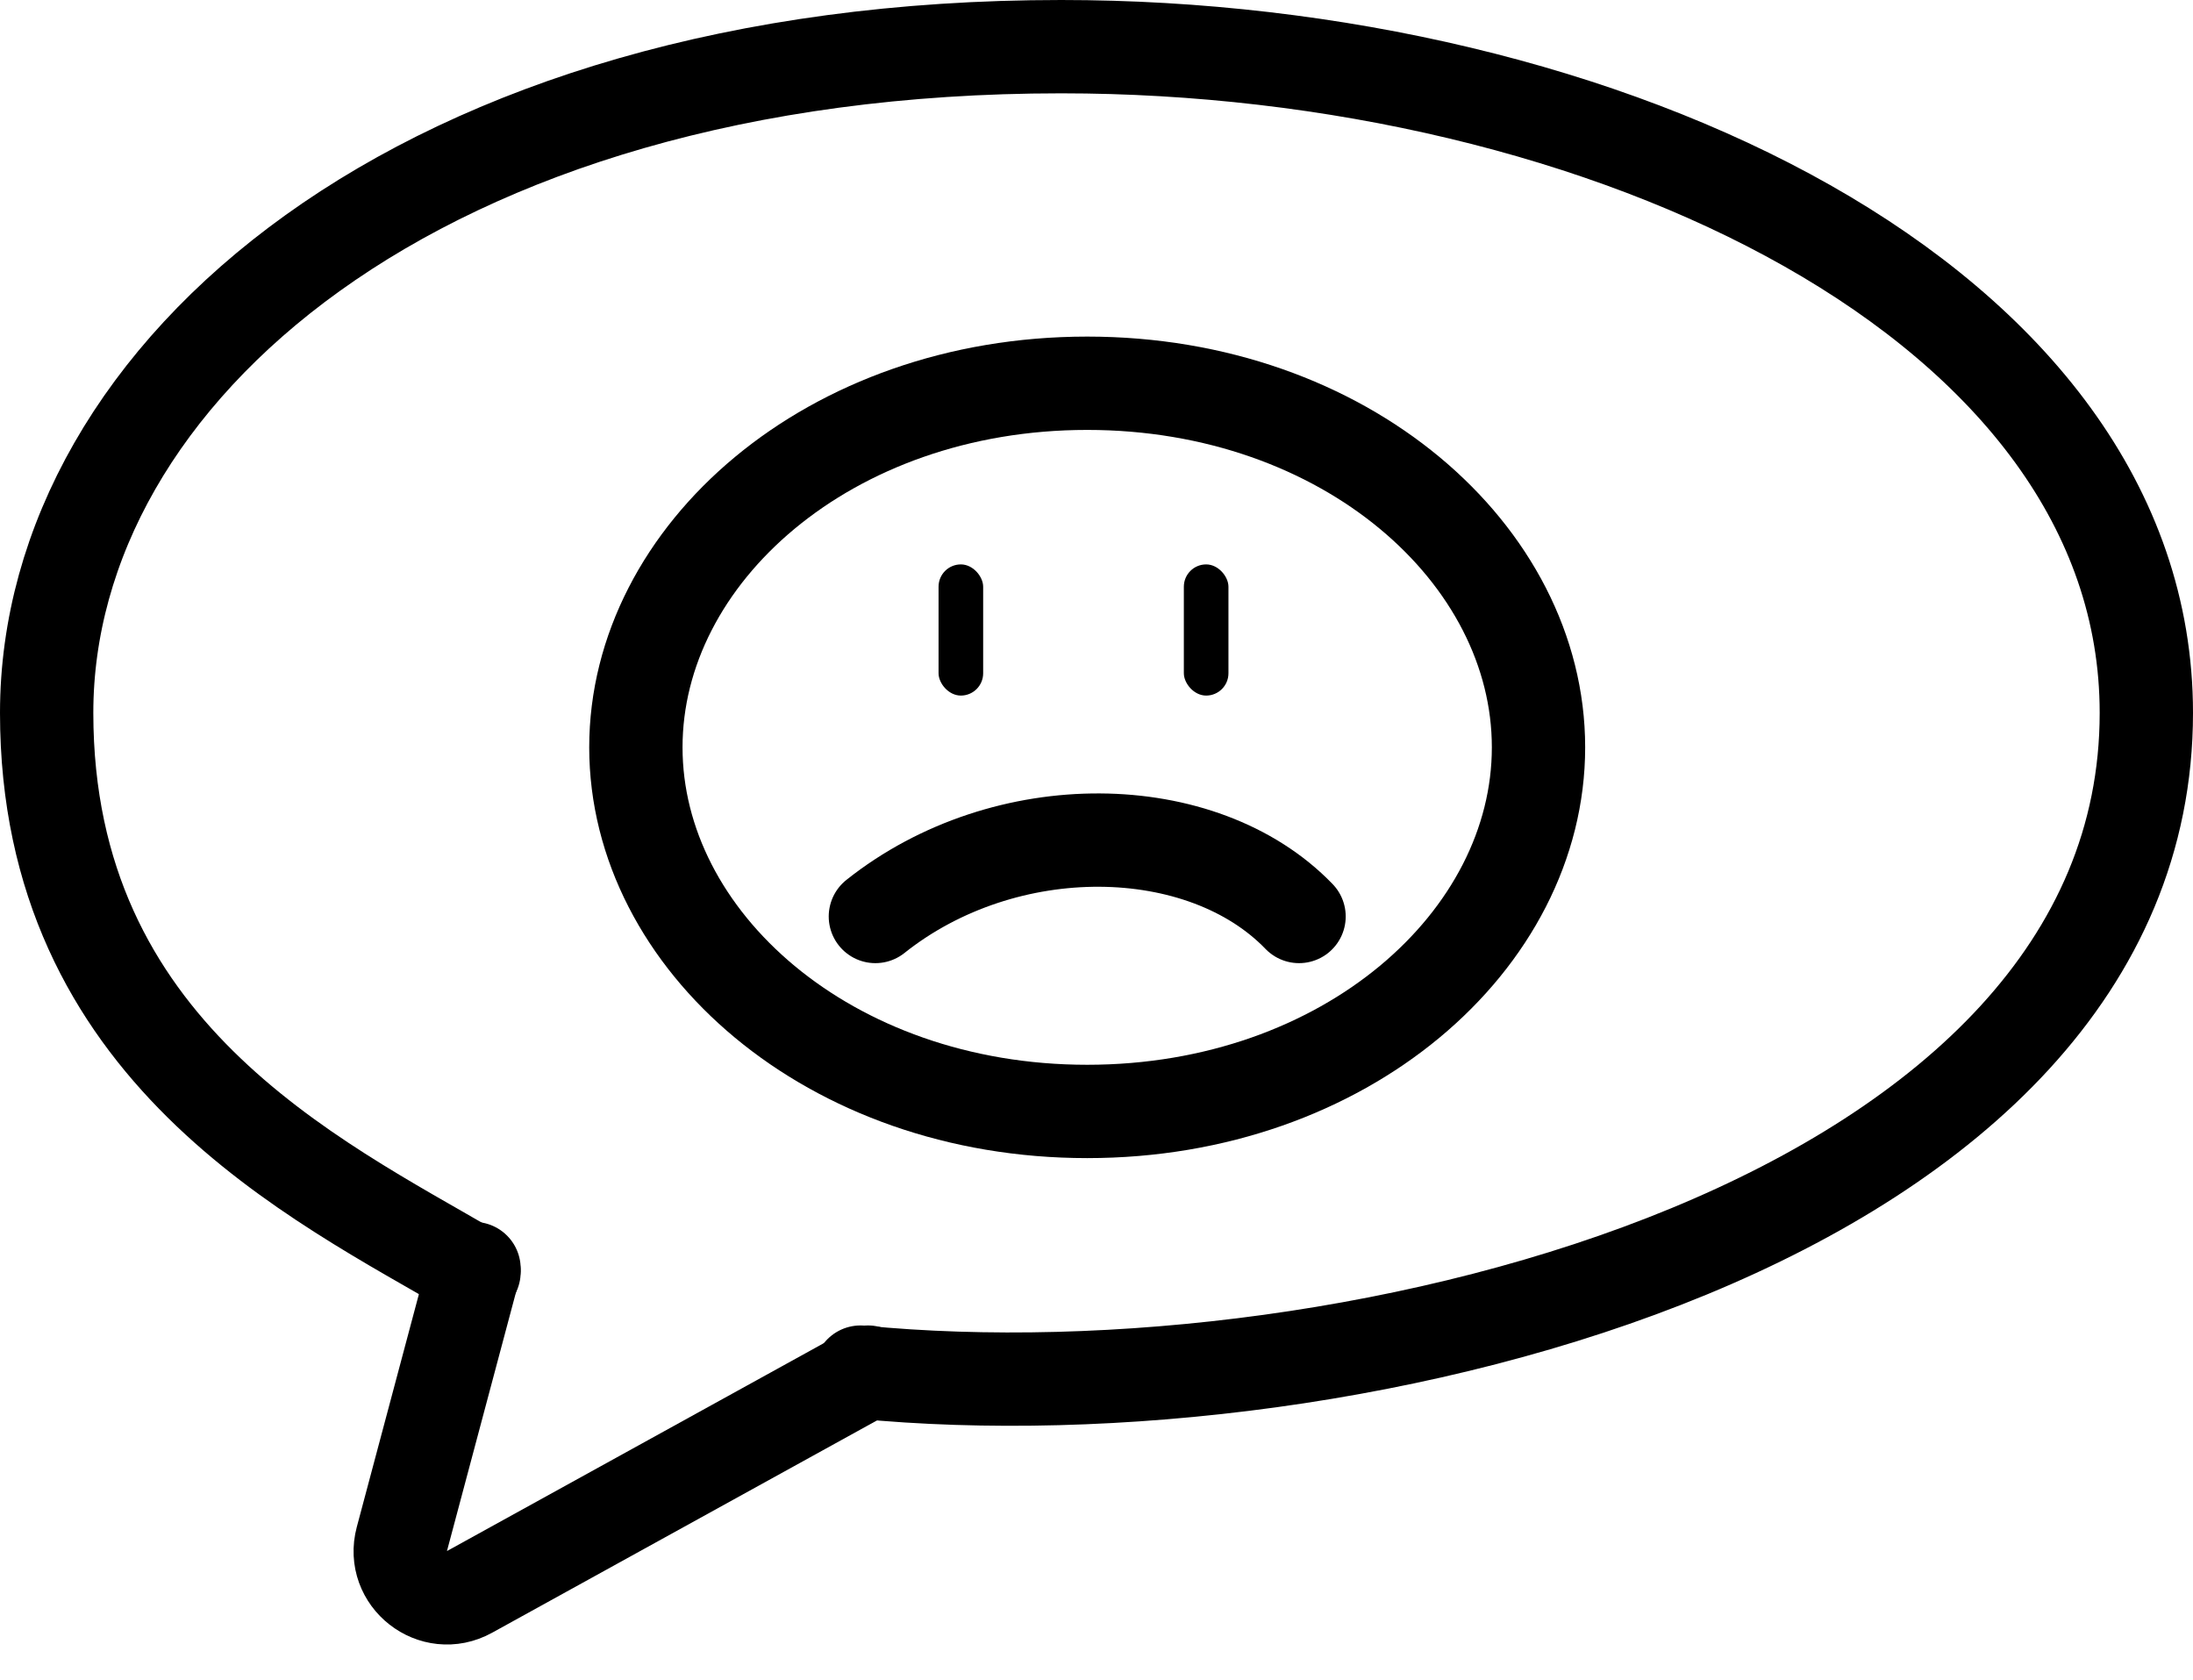 <svg width="47" height="36" viewBox="0 0 47 36" fill="none" xmlns="http://www.w3.org/2000/svg">
<path d="M18.761 19.64C21.549 17.421 25.77 17.494 27.841 19.64" stroke="black" stroke-width="2" stroke-linecap="round"/>
<path d="M10.159 27.259C6.735 25.261 1 22.524 1 15.276C1 8.027 8.965 1 22.743 1C34.372 1 46 6.473 46 15.276C46 26.185 29.035 30.439 18.442 29.404" stroke="black" stroke-width="2" stroke-linecap="round"/>
<path d="M18.602 29.404L10.063 34.114C9.291 34.54 8.386 33.832 8.613 32.981L10.159 27.185" stroke="black" stroke-width="2" stroke-linecap="round"/>
<path d="M32.973 16.015C32.973 20.153 28.832 23.818 23.301 23.818C17.77 23.818 13.628 20.153 13.628 16.015C13.628 11.878 17.77 8.213 23.301 8.213C28.832 8.213 32.973 11.878 32.973 16.015Z" stroke="black" stroke-width="2"/>
<rect x="20.115" y="12.095" width="0.956" height="2.811" rx="0.478" fill="black"/>
<rect x="25.372" y="12.095" width="0.956" height="2.811" rx="0.478" fill="black"/>
</svg>
